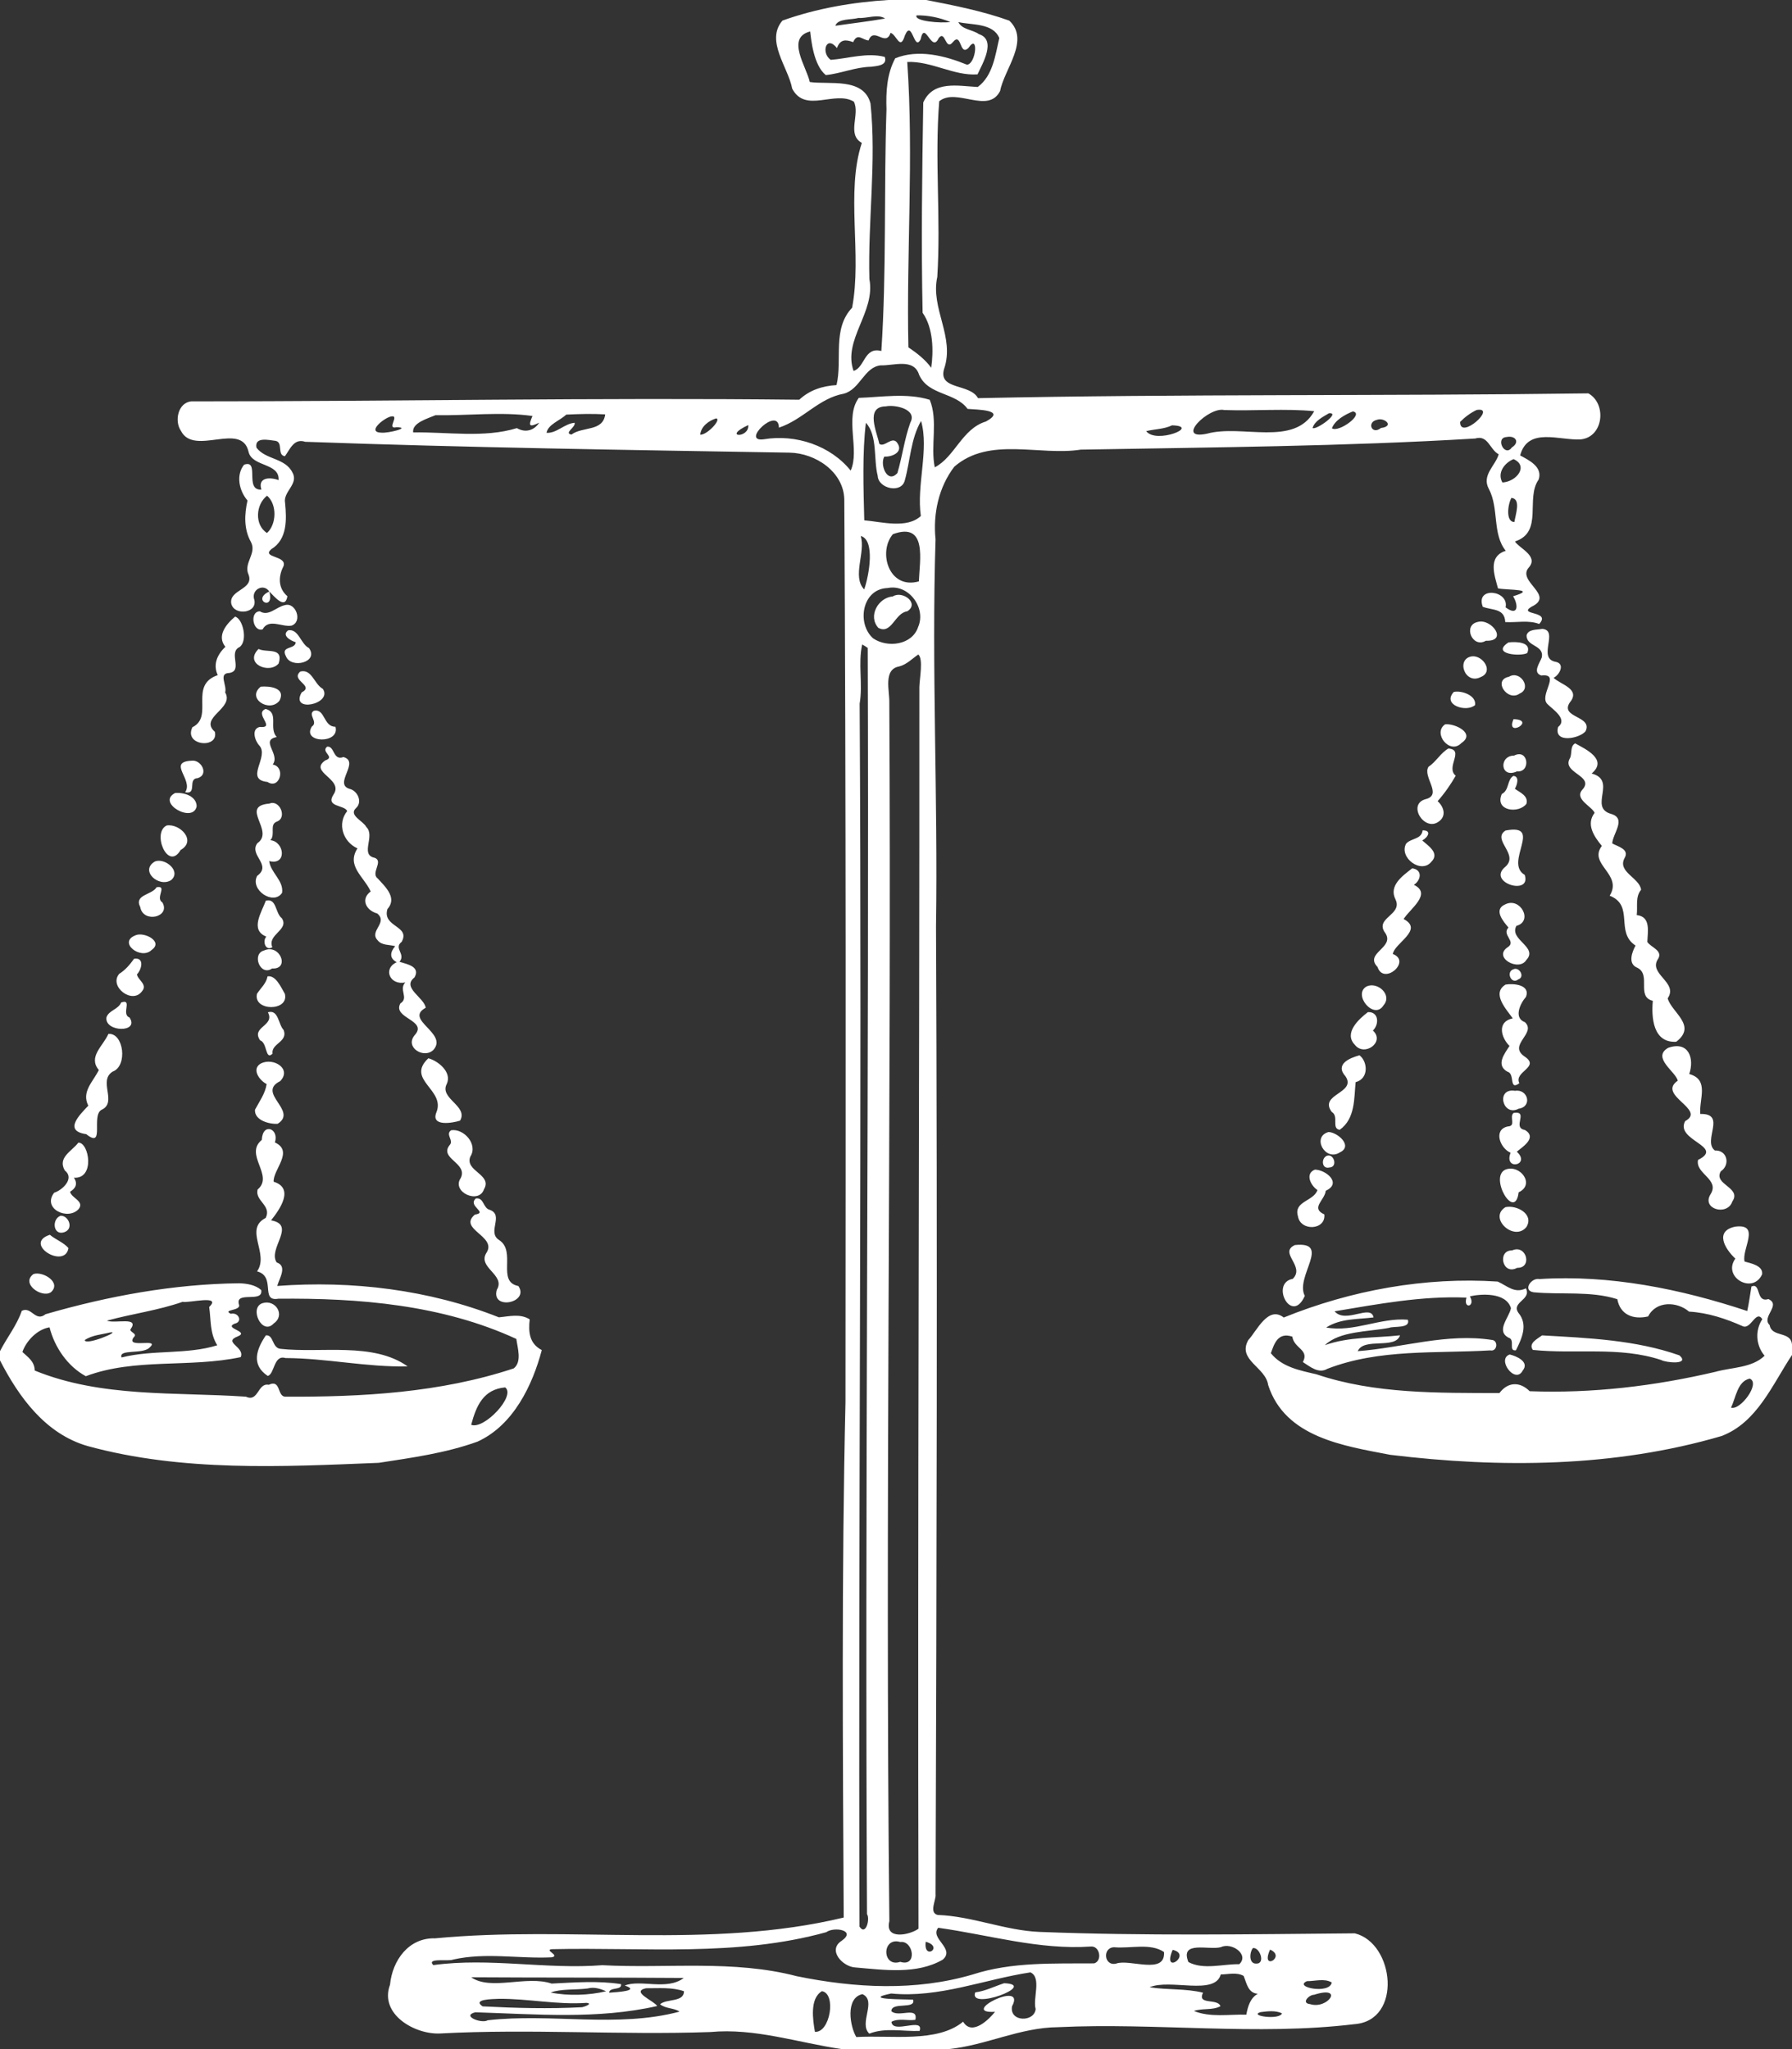 <?xml version="1.0" encoding="UTF-8" standalone="no"?><svg xmlns="http://www.w3.org/2000/svg" xmlns:xlink="http://www.w3.org/1999/xlink" fill="#ffffff" height="1197" preserveAspectRatio="xMidYMid meet" version="1" viewBox="-0.0 -0.0 1047.0 1197.0" width="1047" zoomAndPan="magnify"><rect x="-0.0" y="-0.0" width="1047.0" height="1197.0" fill="#333333" stroke="none"/><g id="change1_1"><path d="m586.7 1158.5c20.38 0.85-21.15 16.35-16.9 5.36 5.95-0.78 11.28-3.54 16.9-5.36zm295.37-367.27c4.01 0.93 11.69 4.31 7.62 9.35-4.31 8.4-15.51-6.66-7.62-9.35zm18.9-11.16c26.88 1.52 54.69 2.65 80.27 11.68 6.35 5.64-7.92 4.29-10.6 2.73-24.39-8.12-50.09-3.31-75.05-5.92-2.84-3.9 2.79-6.54 5.38-8.49zm-745.65 0c4.71-0.58 3.5 7.48 8.68 7.87 23.57 2.62 53.98-4.12 74.15 10.23-23.72 0.57-47.54-4.79-71.38-4.86-6.92-2.11-6.3 9.4-10.33 10.45-9.98-6.6-6.47-15.8-1.12-23.69zm-1.92-18.83c7.55-2.35 13.52 6.97 6.57 11.83-6.87 7.51-14.67-9.26-6.57-11.83zm746.03-14.07c41.1-2.62 82.58 5.77 121.42 18.67 1.05-4.74 1.65-9.54 2.45-14.32 5.76-2.51 2.38 9.7 9.91 7.33 7.74 3.53-4.32 10.38 0.72 15.2 1.23 7.41 12.43 3.28 13.07 11.41v6.06c-11.51 17.31-20.34 39.45-41.16 47.34-62.6 18.35-129.25 18.79-193.62 10.97-27.11-5.22-61.42-10.15-71.29-40.79-1.39-10.41-18.21-14.58-11.58-26.26 4.98-5.34 11.55-20.3 20.7-13.15 39.34-15.93 82.54-23.81 125.02-20.99 5.42 2.4 9.84 7.21 16.46 3.96 3.46 6.69-8.76 8.01-4.37 14.3 5.74 6.9 2 14.92-1.44 21.87-4.66 0.73-0.25-6.2-4.26-7.33-7.73-4.02 0.3-11.74 1.34-17.27-2.9-9.62-18.23-8.28-23.99-6.91 3.55 6.22-4.12 7.69-2 0.75-25.93-1.11-51.54 3.76-77.07 8 6.53 7.5 21.24-4.49 22.77 3.57-9.37 1.19-19.17 0.5-27.67 5.89 16.13 2.96 31.49-5.89 47.72-4.55 1.74 5.31-8.3 3.61-10.99 4.76-12.38 2.36-28.79 1.78-37.49 10.1 14.22-5.04 29.11-4.09 43.89-5.75-2.64 8.43-21.15 1.03-24.7 9.27 26.36-2.01 52.15-10.75 78.74-6.52 3.44 0.6 2.73 6.92-1.28 6.06-31.87 1.88-64.76-1.03-95.21 10.76-5.11 3.05-10.1-1.27-14.3-3.94 3.92-7.33-5.16-7.88-6.16-14.86-8.58-2.89-10.71 4.59-12.54 9.69 6.5 8.12 17.03 10.09 26.6 12.3 34.19 11.57 71.23 10.85 106.94 10.98 4.9-6.56 11.93-6.84 17.67-1.09 36.47 1.37 73.08-2.99 108.62-11.35 9.53-2.67 21.15-2.17 28.64-9.36-5.05-5.97-5.74-14.66-1.33-21.37-3.72-5.71-6.52 6.02-11.32 4.17-9.96-4.46-20.6-7.98-31.49-8.58-6.92-5.96-19.27-6.44-23.9 2.81-8.78 2-16.31-0.95-18.01-10.07-15.63-4.97-32.78-2.5-48.91-4.04-6.58-0.98-1.43-8.69 3.4-7.72m122.86 58.15c-7.28 1.61-8.07 11.27-10.95 16.94 5.28 1.98 17.54-14.3 10.95-16.94zm-1002.7-61.09c5.51-1.78 16.54 4.98 10.16 10.63-5.32 3.62-17.88-5.07-10.16-10.63zm863.87-13.79c8.41-3.78 12.09 10.37 2.96 10.17-8.69 4.69-11.78-10.33-2.96-10.17zm-126.91-3.14c21.72-2.3-0.12 18.56 5.8 29.68-7.7 17.31-20.43-7.5-7.03-9.94 7.48-7.37-8.48-15.25 1.23-19.74zm-727.41-6c2.98 2.62 8.31 4.63 10.86 7.8-2.09 12.61-26.88-2.6-10.86-7.8zm984.71-4.75c15.07-1.92 3.63 13.19 5.44 20.38 3.62 1.05 11.02 2.37 10.23 7.52-5.5 11.9-23.37 1.55-15.62-9.22-6.12-5.72-12.34-16.14-0.05-18.68zm-978.51-6.35c4.75-0.31 8.02 7.71 2.14 9.62-6.46 2.12-7.4-7.6-2.14-9.62zm844.24-5.03c6.43-1.44 16.9 4.03 12.24 11.61-7.15 8.76-22.48-5.29-12.24-11.61zm-601.54-5.1c4.87-0.63 4.1 5.77 8.17 6.68 8.44 3.19-1.83 12.99 5.35 17.59 10.44 6.65-1.65 24.4 11.32 26.9 6.63 9.86-16.05 14.4-12.63 2.22 5.49-8.81-11.87-13.08-5.87-21.89 5.8-9.54-16.94-13.56-6.93-22.05 8.1-1.24-4.54-4.92 0.59-9.45zm601.62-16.87c8.49-3.19 17.46 8.74 7.63 13.29-2.14 17.4-17.57-9.16-7.63-13.29zm-111.42 0.04c6.4 0.09 16.02 7.91 6.35 12.35-0.52 5.43-9.09 10.14-0.83 13.8 0.99 9.32-14.03 10.01-15.43 1.06-2.61-8.78 9.1-8.62 11.42-15.26-3.9-2.55-7.48-9.59-1.51-11.95zm7.07-8.12c4.09-1.39 6.52 6.73 1.36 6.89-4.49 1.12-4.94-5.49-1.36-6.89zm-729.52-7.64c6.28-0.2 9.88 21.33-2.63 20.48 2.36 3.39 1.15 6.22-2.21 8.19 0.67 3.7 8.47 5.45 5.1 10.01-6.13 7.09-21.63 0-14.42-9.42 5.03-1.58 12.1-8.5 6.23-13.01-4.38-7.56 4.13-11.24 7.93-16.25zm730.44-6.2c5.29 0.15 14.46 8.18 6.63 11.88-8.57 5.6-16.69-9.16-6.63-11.88zm-512.65-1.03c7.42-1.18 15.91 8.27 11.17 15.48-3.22 8.48 13.08 10.35 8.04 18.97-2.99 9.01-19.17 1.59-13.61-6.51 4.41-8.77-12.8-11.41-6.47-19.28 2.63-2.68-2.7-6.23 0.87-8.66zm-110.62 5.64c0.46-10.52 10.33-6.54 7.64 1.47 11.32 5.19-1.2 15.95-0.71 22.95 12.35 3.84 3.49 16.27-1.51 22.56 15.06 2.69-2.11 16.62 3.28 24.59 6.43 2.14 1.48 9.35 0.32 13.74 43.64-3.26 88.65 2.14 129.49 18.32 5.98-0.53 12.44-2.32 18.01 1.19-0.79 7.32-0.31 14.11 7.07 17.95-5.33 20.11-16.36 43.8-37.51 53.46-18.62 6.73-38.3 9.4-57.71 12.4-56.66 2.29-114.82 5.31-170.06-9.78-24.66-7.08-40.17-28.47-51.32-50.16v-5.2c4.07-8.01 9.85-15.07 12.78-23.66 5.73-2.8 7.82 6.81 13.92 1.97 36.78-10.65 74.73-17.61 113.08-18.06 4.46 0.14 9.4 0.9 12.89 3.94 1.36 7.91-15.43 0.19-13 8.51 1.45 3.75-10.1 2.79-4.78 5.38 4.68-1.07 7.09 4.8 2.32 5.74-6.77 2.82 8.84 4.5 1.81 7.44-9.09 3.46 4.24 6.1 1.68 12.13-29.81 6.38-61.87 0.35-90.5 11.15-10.62-5.73-18.28-16.95-21.2-28.55-7.17 1.13-13.64 7.94-15.86 14.4 3.16 2.98 7.17 5.5 7.19 10.84 39.13 15.96 82.13 12.44 123.43 15.28 7.37 3.39 6.77-8.24 13.31-6.96 7.21-3.37 4.82 6.72 9.6 6.96 44.85 0.22 90.66-2.31 133.53-16.53 4.91-3.79 2.24-11.97 1.53-17.21-43.3-19.98-91.99-23.96-139.09-23.49-10.82 1.87-1.09-13-12.39-15.98 7.31-10.4-7.91-24.63 5.05-31.22 3.64-7.3-6.42-9.92-4.74-16.59 9.83-8.2-8.06-20.36 2.45-28.98m-46.32 94.6c-14.38 5.03-29.48 6.95-44.19 10.98 4.69 1.96 19.29-2.63 13.86 4.99-0.91 1.71 4.42 2.55 1.84 4.68-5.28 7.11 16.22-0.04 9.13 6.14-3.99 3.96-18.2 0.64-16.26 5.7 18.24-4.63 38.27-1.58 55.92-7.13-4.44-7.1-3.6-14.78-4.72-22.36 7.66-7.38-12.09-2.16-15.58-3m-42.34 17.88c-4.97 1.23-10.46 1.51-14.78 4.44 0.21 3.57 21.97-5.57 14.78-4.44m230.87 32.09c-12.73 1.13-16.88 10.63-19.87 21.85 7.5 2.97 26.3-16.99 19.87-21.85zm589.18-160.35c9.22-1.38-1.18 8.7 6.6 9.96 7.6 4.6-1.9 10.21-4.72 12.7 8.47 7.89-7.82 11.38-3.64 0.61-6.12-2.53-10.32-13.5-1.67-15.35 5.2-0.22 0.67-5.61 3.43-7.92zm0.86-12.91c7.47-1.22 10.3 9.26 2.06 10.47-9.44 4.94-13.48-12.35-2.06-10.47zm-732.66-16.03c7.2-3.53 18.13 3.14 11.15 10.39-14.04 6.92 10.62 17.33-1.47 24.91-4.66 0.33-13.69-1.94-13.25-8.21 2.56-4.84 6-9.44 6.81-15-4.24-2.09-9.13-8.92-3.24-12.09zm97.72-2.97c5.36 1.37 13.94 7.9 10.8 14.91-4.63 8.64 12.73 12.9 7.75 21.52-4.54 1.42-17.14 3.58-13.9-4.71 5.67-13.43-18.07-19.07-4.65-31.72zm544.04-1.74c4.71 3.51 5.69 13.6-2.26 15.69-0.97 9.2-0.08 21.3-9.29 27.82-5.07-0.67-0.28-7.87-4.66-10.42-7.81-10.47 14.7-10.92 8.03-20.81-6.35-7.07 2.42-10.72 8.18-12.28zm180.3-4.34c12.04-4.28 15.48 6.17 12.35 15.27 11.97 3.32 5.65 14.72 6.46 23.34 15.74-0.39 1.05 15.66 8.54 21.35 7.15-0.38 9.21 8.32 3.42 12.18-4.47 7.79 12.42 9.35 6.75 17.62-2.9 8.68-18.28 4.4-12.65-4.35 5.4-8.69-9.11-11.87-7.37-19.96 15.84-7.86-13.64-11.32-7.53-22.67 12.69-6.81-16.75-15.04-4.33-23.61-1.01-5.15-15.39-13.47-5.64-19.17zm-911.27-8.15c9-0.75 11.35 18.78 2.55 21.98-8.86 5.43 3 18.03-6.62 22.39-6.14 3.45 2.22 23.06-8.89 14.18-13.54-1.9-3.79-11.32 1.21-16.63-4.14-8.22 2.9-14.08 6.15-20.84-6.43-7.68 2.49-13.99 5.6-21.08zm735.89-12.74c6.39-0.27 6.69 7.08 2.93 10.78 7.26 6.67-4.98 15.52-10.57 8.32-6.59-6.77 2.12-14.91 7.64-19.1zm-642.71 0.11c6.27-1.85 6.04 7.09 9.2 10.34 2.73 7.03-7.4 7.8-6.48 13.84-4.36 4.16-2.95-6.48-7.27-7.8-5.46-7.99 8.89-8.35 4.55-16.38zm-85.74-5.73c6.97-2.4-0.22 6.9 4.89 8.76 6.11 9.13-14.74 8.63-13.46-0.09 1.42-4.18 6.89-4.54 8.57-8.67zm727.77-9.42c6.43-2.84 15.07 5.02 9.82 11.04-5.56 9.07-18.34-6.41-9.82-11.04zm81.1-1.04c4.43-0.77 14.64-0.03 11.94 7.17-3.52 4.01-7.32 12.37-0.62 14.8 6.96 6.56-10.2 13.2-0.25 20.02 9.55 6.31-6.45 8.77-3.02 15.64-6.28 4.58-2.38-5.6-6.91-6.71-7-3.86-1.81-10.5 1.17-15.06-5.1-5.05-7.37-14.24 1.9-16.13-3.57-5.06-12.65-14.55-4.21-19.73zm-723.32-4.81c4.83-0.77 7.84 6.38 10.1 10.21 2.66 10.41-18.72 10.27-16.26-0.06 2.16-3.32 5.39-5.96 6.16-10.15zm727.98-4.16c3.42-1.5 6.86 4.58 2.75 5.93-3.94 3.27-7.47-4.41-2.75-5.93zm-805.99-6.09c6.14-1.04 4.61 6.09 1.71 9.09 0.38 3.21 6.32 5.87 3.03 9.77-5.73 8.12-19.68-2.78-13.38-10.09 3.59-2.22 6.21-5.38 8.64-8.77zm76-4.87c9.31-4.13 15.28 11.17 4.65 10.53-6.91 4.83-12.13-8.59-4.65-10.53zm-74.95-8.93c4.93-2.01 16.28 3.71 9.21 8.66-6.35 6.15-20.09-4.63-9.21-8.66zm800.28-18.08c8.71-4.19 16.27 9.97 6.33 12.65-4.47 8.07 12.98 12.36 5.8 19.92-4.32 7.15-20.11-1.68-10.6-7.64 4.67-3.32-3.89-7.08 0.16-11.32-2.81-3.32-9.2-10.55-1.69-13.61zm-724.33-2.07c6.41-1.64 5.41 7.28 9.35 10.26 4.48 6.84-8.7 9.47-5.55 16.93-3.93 2.47-5.95-3.5-3.51-6.21-9.81-3.83-2.69-14.33-0.29-20.98zm-63.86-7.84c6.72-1.24-1 6.25 3.42 8.86 4.98 8.62-11.28 12.35-12.94 2.71-3.77-7.36 6.98-7.02 9.52-11.57zm733.63-11.06c6.3 0.84 5.11 7.04 1 9.65 10.79 5.22-2.26 13.98-6 19.98 12.05 6.29-5.48 14.14-6.31 20.42 11.17 4.21-5.36 18.56-8.92 7.6-7.91-8.18 10.01-11.15 4.65-19.66-6.94-9.05 10.18-10.57 5.87-19.75-4.14-8.12 4-13.74 9.71-18.24zm-734.5-4.03c5.89-2.23 15.46 5.71 9.43 10.89-7.16 4.68-18.69-5.57-9.43-10.89zm789.02-18.05c22.56-4.31-1.12 18.79 11.25 25.93 4.04 12.52-22.61 4.42-11.28-4.81 8.18-7.3-8.21-15.69 0.03-21.12zm-48.43-0.1c5.55-0.11 3.05 4.24-0.22 5.89 3.25 2.96 10.37 7.31 5.43 12.37-6 7.56-19.19-2.42-14.87-10.45 2.94-3.37 9-2.38 9.66-7.81zm-733.74-2.86c7.75-1.19 17.59 8.98 8.08 14.34-7.4 12.76-16.99-10.27-8.08-14.34zm59.99-12.78c5.87-2.51 10.57 8.12 4.42 10.5-4.72 1.64-0.72 7.55-3.85 10.88 8.28 0.85 9.79 14.92-0.72 12.2 0.86 6.88 8.52 11.33 7.55 18.5-4.92 7.69-18.94-1.67-14.58-9.84 8.89-6.51-4.99-12.06 0.1-19.09 10.48-7.11-10.76-21.64 7.08-23.15zm-55.1-6.18c5.01-0.42 12.37 1.64 12.58 7.68-1.85 10.41-23.8-1.94-12.58-7.68zm781.87-9.98c3.68 0.23 2.27 5.13 0.9 7.52 2.98 2.15 8.03 4.15 6.74 8.77-4.46 5.95-18.73 4.23-14.4-5.72 4.5-2.26 2.97-8.3 6.76-10.57zm-772.29-8.88c5.72-0.8 10.35 8.13 3.6 10.18-6.15 0.25-0.01 9.73-7.35 8.25 5.14-7.28-10.78-17.69 3.75-18.43zm772.71-2.99c8.47-4.32 9.93 10.03 1.67 9.23-9.8 4.46-10.67-9.23-1.67-9.23zm-38.38-4.14c9.7 0.79-1.83 10.92 4.29 15.9-2.74 4.82-6.57 10.4-10.57 14.85 3.59 3.25 5.34 8.63 0.67 11.92-8.35 6.21-18.65-10.07-7.73-13.07 10.23-2.5-1.95-13.17 1.71-18.9 4.42-2.93 7.08-8.07 11.63-10.7zm-655.13-1.07c4.46-0.64 3.4 8.45 9.54 6.05 9.91 2.76-5.91 15.62 3.48 18.56 4.72 1 7.87 7.64 3.92 11.23-4.63 4.22 4.22 7.51 5.97 11.08 5.46 5.22-3.99 16.25 4.96 18.01 5.26 2.07-2.59 8.83 1.74 12.09 4.66 5.05 11.46 11.37 5.63 17.87-3.15 10.6 13.68 9.62 8.32 19.13-4.88 3.75 2.6 7.09-1.26 11.64 4.22 1.36 12.43 2.69 8.78 9.13-7.74 5.95 5.76 11.74 6.53 17.73-12.85 7.02 13.24 14.78 4.52 24.6-5.47 5.43-16.87-1.42-11.02-8.52 8.13-8.88-13.14-9.85-8.29-18.63 5.18-3.19-1.14-7.95 2.88-12.27-9 1.94-13.32-8.05-5.01-11.79-4.45-2.36-3.87-5.93-0.9-9.37-3.34-0.99-7.93-0.32-10.29-3.49-5.14-5.39 6.32-10.25-0.2-15.6-6.65-1.82-9.84-8.5-3.81-12.87-4.04-8.74-14.32-14.92-7.75-25.17-8.52-3.82-11.94-14.51-5.98-21.81-1.71-3.75-13.02-2.17-7.88-9.84 5.85-8.99-14.95-12.88-4.91-19.75 6.09-2.06-2.88-4.84 1.03-8.01zm729.21-1.93c6.11 3.35 19.3 9.47 9.62 17.61 15.22 4.03-2.16 19.88 11.5 23.63 9.05 2.73 0.76 11.52 0.55 17.21 3.31 1.86 10.2 3.35 7.2 8.54-4.4 8.15 8.83 11.53 9.65 18.53-3.5 4.17-1.9 9.77-2.55 14.78 8.36 0.92 6.39 9.58 6.19 15.68 1.98 3.17 9.14 4.94 6.37 9.79-6.28 8.94 12.04 13.76 5.52 23.17 2.34 8.34 17.35 15.88 5.01 25.36-13.62 0.8-14.57-14.21-13.69-23.9-9.93-2.46-0.71-15.28-9.08-19.34-5.86-2.38-2.87-9.47-1.02-12.96-12.12-7.85-0.49-23.41-15.11-29.11 7.86-12.62-12.72-18.33-4.57-29.09-4.52-5.45-9.4-12.63-4.24-19.29-1.44-3.83-12.48-8.14-6.83-13.92 6.51-7.78-12.29-9.51-7.7-17.79 1.63-2.8-0.04-7.16 3.18-8.9zm-76-11.12c5.62-0.71 18.03 5.29 9.55 10.91-6.75 7.09-17.05-5.75-9.55-10.91zm39.99-3.01c13.76 0.41-4.96 11.37 0 0zm-700.98-4.89c6.65-1.63 5.55 9.4 12.67 9.3 2.81 10.23-19.92 9.63-13.79-0.12 3.91-2.57-2.53-6.93 1.12-9.18zm-28.14-1.09c8.09 2.14 1.62 11.24 6.51 16.41-10.01 1.88 2.27 10.02-2.36 16.06 7.87 1.43 4.06 14.89-3.06 10.16-13.72-1.35 1.26-14.71-4.77-21.27-2.65-2.82-4.77-9.72 0.21-10.83 9.9 0.78-3.55-7.74 3.47-10.53zm694.19-9.92c4.44-1.02 13.28 1.91 12.47 7.64-5 4.5-19.46-0.01-12.47-7.64zm-697.05-3.09c5.1-0.48 14.81 0.63 11 8.13-5.76 7.39-19.53-1.28-11-8.13zm729.29-5.79c6.54-4.08 13.61 6.78 6.27 9.81-7.02 5.06-15.97-7.92-6.27-9.81zm-706.18-3.04c6.86-1.72 8.06 7.35 13.19 10.11 5.96 8.88-19.38 14.3-12.37 2.08 7.78-4.05-6.77-6.95-0.82-12.19zm684.67-8.9c6.36-0.6 12.77 8.96 5.11 12.07-9.33 4.92-14.82-10.79-5.11-12.07zm-709.04-4.3c4.9 2.44 14.66-1.33 11.78 8.43-5.28 6.48-20.55 0.24-11.78-8.43zm730.26-3.82c4.34-0.52 13.79-0.4 11.01 6.18-3.52 2.17-21.62 0.8-11.01-6.18zm-712.98-7.06c6.1-1.17 7.37 8.06 12.18 10.35 6 8.3-10.51 12.35-13.46 4.79-3.3-6.3 5.39-3.74 5.73-8.18-2.82-0.87-8.54-3.95-4.45-6.96zm732.75-0.86c10.11 0.84-3.46 17.53 8.17 19.33 5.19 1.28 1.86 7.65-1.57 9.27 4.18 3.98 16 6.52 9.53 14.34-6.13 9.1 13.66 7.82 9.14 16.91-3.68 4.34-18.74 7.14-16.01-2.52 5.79-4.68-3.11-10.24-6.09-13.26-5.64-5.01 8.19-18.25-3.72-16.83-5.42-1.76-0.76-7.46 0.29-10.64 1.36-7.36-9.18-6.11-8.89-12.9 1.05-3.66 5.98-3.08 9.15-3.7zm-37.66-4.05c7.86-2.22 18.07 11.43 4.68 11-7.88 4.67-13.6-9.21-4.68-11zm-726.08-3.1c4.64 1.22 7.57 14.32 2.6 17.78-6.82 3.18 2.26 13.83-5.99 15.14-6.62 0.14-1.18 7.19-2.41 11.35 5.56 9.47-15.57 14.57-6.01 23.02 2.38 10.12-18.4 8.19-13.13-2.68 12.82-6.26-2.38-24.52 14.81-30.44-2.76-5.89-0.65-11.69 4.47-16.53-5.23-6.38 0.48-13.3 5.66-17.64zm29.08-6.7c6.36-1.97 10.62 9.72 3.85 11.97-5.52 0.95-13.27-4.41-16.85 2.17-5.69 1.68-7.82-10.33-1.64-10.55 5.18 3.21 9.58-2.58 14.64-3.59zm355.21-5.1c5.69-3.64 15.87 4.1 8.38 8.72-7.2 0.9-9.07 13.75-16.84 9.64-6.2-6.86-0.08-17.69 8.46-18.36zm-364.31-2.87c-10.68 4.88 3.34 11.95 0 0zm362.03-345.54h21.79c16.34 3.17 32.9 6.48 48.52 12.05 12.29 11.52-2.96 28.35-5.33 41.07-6.97 13.84-25.56-2.15-35.59 6.04-2.73 34.1 1.03 68.46-1.13 102.6-4.08 18.57 10.45 34.99 3.95 53.84-3.55 12.36 15.21 8.33 19.83 16.99 118.81-2.54 238-1.18 356.62-2.8 10.86 6.04 8.88 25.58-4.5 26.89-12.43 0.74-30.81-7.45-35.36 9.36 5.17 2.81 13.27 6.66 10.83 14.08-7.87 11.05 2.92 30.75-13.83 36.17 2.15 3.85 13.81 8.36 8.24 15.02-7.83 8.3 15.83 16.46 1.24 23.2-7.99 5.01 11.89 2.16 4.65 9.99-6.27-2.4-13.09-0.71-19.83-1.12-0.36-8.12-7.53-6.78-13.13-8.91-4.54-12.12 15.52-9.71 13.33 0.32 7.34 5.5 7.66-1.18 4.39-6.48 14.45-4.35-2.43-3.46-8.82-4.58-1.98-7.46-6.27-18.57 4.53-21.98-7.97-9.82-3.87-24.61-9.81-36.01-4.54-8.08 3.82-13.69 5.68-20.36-5.28-2.75-6.16-11.51-13.75-9.21-76.72 4.61-153.62 5.13-230.42 6.49-24.18 3.81-53.41-7.86-73.91 9.99-9.15 11.97-12.48 27.52-10.95 42.39-2.37 75.29 1.44 150.77 0.28 226.03 0.84 188.49 0.39 377.1-0.27 565.46 0.49 3.24-4.04 10.71 1.18 12.1 20.29 0.72 39.3 9.08 59.57 9.91 61.35 2.4 122.85 1.35 184.2 0.83 23.18 5.66 28.05 51.04-0.29 53.07-57.17 6.89-115.59-1-173.11 1.75-22.35 0.18-42.05 10.63-64.03 12.81h-62.32c-25.53-3.73-50.75-12.42-76.82-9.97-52.59 1.86-105.16-2-157.79 0.84-14.72 0.74-35.72-11.16-29.33-28.48 1.37-14.2 10.88-27.55 26.35-27.1 79.42-7.59 160.5 6.68 238.73-12.15-0.52-98.67-1.28-201.16 1.03-301.1 0.1-175.78 0.36-351.65-0.69-527.31-0.38-16.15-16.86-27.01-31.88-27.3-94.38-1.58-188.77-2.95-283.1-6.35-6.6-2.2-8.83 4.38-11.86 8.44-4.75-0.7-0.86-8.03-5.39-8.98-3.91-0.43-12.48-2.6-11.22 3.97 5.39 7.18 16.95 5.88 21.1 14.69 3.64 6.59-5.72 11.08-4.37 17.63 0.91 9.6 1.37 21.26-8.04 26.97-6.04 5.16 9.5 3.63 7.08 10.02-3.16 6.1-3.07 12.89 2.31 17.48-1.36 8.17-7.69-0.03-10.59-2.76-3.17-4.81-10.1-1.38-8.98 4.02 3.03 8.7-11.47 10.49-13.22 3.1-1.5-8.3 13.39-8.15 10.11-16.93-3.18-6.88 5.03-12.39 1.32-19.21-4.16-7.5-3.77-16.02-1.96-24.16-4.89-5.63-6.88-14.84-1.99-20.9 9.41-3.33-0.02 15.2 10.12 14.54-2.29-7.3 5.15-7.38 10.05-5.52 0.65-10.28-15.52-7.57-17.58-16.62-4.1-17.86-31.87 2.9-39.49-12.19-3.93-5.7-1.74-16.37 5.96-17.21 118.35 0.04 236.92-2.28 355.3-0.95 6.03-5.64 13.51-8.05 21.78-8.56 3.54-14.86-2.67-32.76 9.11-45.2 5.89-30.99-3.84-67.42 5.67-96.27-8.98-5-0.88-16.67-4.66-24.1-11.15-6.7-28.36 7.04-36.02-7.6-2.29-12.43-15.82-27.99-5.68-39.76 19.9-7.12 41.09-10.75 62.19-12.04m16.15 9.01c-1.67 3.45 14.32 4.71 19.75 3.86-6.22-2.54-13.04-4-19.75-3.86m-33.92 1.5c-4.3 1.21-11.97 0.17-13.54 4.57 9.68-1.43 19.42-2.52 29.06-4.22-4.01-2.85-10.79 0.05-15.52-0.35m58.32 2.41c2.21 4.46 8.24 4.34 11.99 7.03 10.58 3.36 1.91 17.59-0.76 23.51-13.76 1.02-26.99-7.87-41.07-7.23 3.85 55.45-0.54 111.3 0.67 166.69 4.87 3.28 10.06 7.3 13.33 11.96 1.39-9.63 1.32-23.11-5.02-32.15-0.88-40.87-0.28-81.96 0.38-122.84 5.8-13.1 20.47-9.6 31.83-9.06 8.86-6.55 10.25-18.55 12.59-28.59-3.65-8.86-16.04-7.51-23.94-9.32m-86.56 5.48c-14.33 3.65-2.15 20.57-0.22 29.53 11.11 1.67 31.47-2.92 35.47 12.53 3.54 34.03-1.57 68.33-0.65 102.58 3.74 19.3-15.67 35.42-9.25 53.66 6.63-1.9 6.13-14.3 16.24-11.64 3.09-46.7 1.42-94.16 3-141.17-0.36-10.15 0.18-20.69 5.12-29.83 13.47-5.45 28.95-1.53 41.93 3.76 5.4-0.51 6.89-18.8 0.81-9.75-5.36 5.02-3.81-9.81-9.18-3.34-4.34 5.3-4.27-7.7-8.24-2.32-4.14 8.93-8.05-11.1-10.5 0.58-3.87 7.58-4.92-12.25-9.18-2.27-2.84 9.28-4.85-0.56-8.38-1.51-2.88 8.59-9.7-3.88-12.85 4.44-3.7-0.27-6.46-4.71-9 0.99-4.27-1.61-7.64-1.78-9.46 3.47-6.29-7.89-9.5 2.79-3.66 6.88 10.42-0.83 21.32-4.42 31.57-1.73 1.78 5.13-4.63 5.3-8.06 5.77-9.08 0.15-17.47 3.95-26.4 4.84-7.15-5.8-8.55-20.67-9.11-25.47m41.22 195.03c-9.68 0.99-12.08 14.15-21.65 16.58-14.59 2.63-23.72 15.16-37.82 19.82-0.21-12.92-22.76 8.66-8.9 6.81 18.84-3.17 39.09 3.73 50.81 18.28 5.49-12.07-3.74-30.85 4.73-42.48 13.02-0.42 28.14-3.02 41.46 1.12 5.03 12.07 0.32 27.03 2.95 39.44 11.72-6.02 15.9-22.54 29.89-26.76 12.57-6.88-5.24-6.88-10.72-7.36-7.26-9.91-22.83-7.75-28.29-19.85-3.09-10.01-15-5.28-22.46-5.6m2.98 23.98c-12.29 0.11-5.2 15.05-3.83 21.84 2.96 2.53 7.69-5.05 10.6-0.36 3.72 5.44-3.63 8.2-7.65 7.84-2.79 4.81 1.82 16.19 7.65 9.61 2.86-9.64 4.11-19.9 7.56-29.47 4.21-7.79-8.83-10.6-14.33-9.46m197.72 2.14c-9.01-2.14-29.18 17.84-10.11 13.82 20.4-5.69 51.04 7.91 62.68-13.15-16.44-1.64-35.2-0.07-52.57-0.67m147.47-0.04c-3.58 1.68-6.87 4.15-9.63 6.95-0.31 11.1 22.02-9.06 9.63-6.95m-72.31 0.84c-4.74 1.9-10.43 5.11-12.25 9.84 3.84 2.8 19.29-8.45 12.25-9.84m-13.95 1.07c-3.6 2.12-8.4 4.55-9.59 8.6 1.89 1.53 16.82-9.17 9.59-8.6m-522.04 1.14c-4.53 1.94-13.86 4.46-13.05 10.06 20-0.35 41.42 3.37 60.61-2.51 4.83 2.82 9.98 1.52 13.04-3.18-5.95 2.9-6.45 1.92-3.94-3.91-18.39-2.58-37.83-0.13-56.66-0.46m76.38-0.34c-3.65 3.49-10.76 5.78-11.49 10.66 6.07 0.26 10.46-5.42 16.42-5.88 0.68 2.61-6.51 6.03-1.86 6.87 6.41-4.81 18.46-1.61 19.7-11.79-7.58-0.45-15.2-0.23-22.77 0.14m-102.62 1.14c-4.15 1.07-14.14 9.2-5.31 9.41 3.89 0.38 17.67-3.03 8.77-3.19-6.34 1.48 2.55-7.66-3.46-6.22m190.2 1.07c-4.3 1.34-8.92 4.73-9.27 9.53 4.05 0.2 12.61-9.06 9.27-9.53m386.05 0.85c-6.05 1.36-2.96 9.04 2.39 4.75 8.18-1.02 1.95-6.41-2.39-4.75m-266.31 0.64c-6.08 10.52-6.29 23.16-9.48 34.63-1.86 8.02-15.56 4.94-15.85-2.58-2.53-9.72 0.06-23.46-6.9-30.96-2.14 17.29-1.42 38.54-0.95 56.96 10.19 0.87 24.88 5.05 33.05-2.52-2.62-18.1 4.94-38.94 0.13-55.53m-100.96 2.42c-15.63 7.24 0.7 7.99 0 0m247.61 0.14c-4.76 2.27-10.14 2.17-15.1 3.39 5.66 7.7 32.12-2.9 15.1-3.39m195.44 6.83c-6.82 0.38-1.1 12.03 3.06 6.12 5.01-3.2 1.99-7.2-3.06-6.12m4.08 12.91c-5.19 2.11-9.75 7.95-6.51 13.65 8.37-0.49 15.44-9.71 6.51-13.65m-728.27 21.37c-6.67 5.09-7.42 17.11-0.06 21.79 5.65-5 5.97-16.8 0.06-21.79m727.02 1.27c-2.08 3.62-3.52 14.07 1.74 14.1 0.59-4.24 4.11-13.54-1.74-14.1m-361.38 21.21c-8.89 10.48-2.31 32.53 15.18 27.57 0.43-12.19 5.16-35.04-15.18-27.57m-18.79 1.07c2.96 9.57-5.24 23.71 2.03 31.19 2.93-8.38 6.49-29.01-2.03-31.19m15.78 30.38c-15.03 0.41-18.29 20.75-8.53 29.4 8.32 5.7 22.78 3.99 26.28-6.61 4.89-11.15-5.54-25.3-17.75-22.79m-14.94 32.97c-2.48 11.29 0.48 23.16-1.47 34.6 1.39 237.81-0.83 476.56-0.08 714.37 3.66 5.65 6.27-4.49 4.38-7.3-1.3-246.42 1.3-493.09 0.42-739.65-1.04-0.75-2.13-1.42-3.25-2.02m32.8 5.85c-3.63 2.47-6.78 5.86-11.15 6.99-9.49 1.63-5.58 14.26-5.79 21.15 1.32 237.28-2.51 474.78 0.03 711.81-2.88 11.36 12.18 7.99 17.03 4.39-0.6-241.47 0.62-483.63 0.5-725.34 0.14-5.35 2.39-16.31-0.62-19m11.63 743.8c-5.13 6.31 10.17 12.09 2.66 18.62-15.19 8.78-34.25 5.99-51.07 4.56-7.27-0.31-16.47-10.07-8.07-15.53 8.96-6.19-4.37-8.46-8.93-5.07-52.2 14.47-106.58 8.73-159.96 9.92-5.64 0.3 5.03 3.79-0.56 4.77-19.17 0.9-38.51-3.02-57.58 1.32-2.22 1.17-15.8-1.19-11.48 3.21 33.05-4.51 65.7 2.64 98.73 0.06 37.84 2.03 76.49-3.29 113.63 6.43 33.85 6.91 69.39 8.86 102.84-1.02 22.88-7.41 47.25-6.3 70.96-6.48 4.91-1.62 3.17-10.28-1.91-9.83-30.38 2.09-59.59-6.84-89.26-10.96m-22.15 8.32c-10.96-3.25-10.8 15.15-0.02 11.58 10.23 3.21 7.69-12.69 0.02-11.58m14.86-0.15c-1.48 11.31 10.92 2.99 0 0m110.13 3.21c-6.98 0.04-6.07 11.25 1.13 9.54 7.76-2.91 28.88 6.88 27.97-6.75-7.97-5.41-19.57-1.94-29.1-2.79m62.34-0.06c-7.02 1.95-24.14-4.13-19 8.69 8.7 4.76 20.38 1.07 29.72 1.27 6.03-5.64-4.49-13.01-10.72-9.96m18.68 0.54c-2.02 2.52-2.45 9.22 1.9 9.06 5.67 0.28 2.1-9.75-1.9-9.06m-46.88 1.04c-6.59 15.4 11.79 2.65 0 0m56.91-0.14c-5.86 12.92 9.73 4.19 0 0m-139.97 13.28c-27.17 4.12-53.4 15.08-81.42 12.36-17.95 3.69 8.57 3.28 12.84 3.61 1.71 5.93-12.72 1.04-12.71 6.7 4.09 3.99 15.8-3.18 14.03 5.05-4.61 0.69-9.79-1.1-13.97 1.16 0.62 7.46 19.17-3.06 16.44 5.33-9.5 0.41-20.01-2.12-29.39 1.6-6.41-6.12 4.64-19.14-4.02-23.09-10.18 2.21-7.23 19.14-3.56 25.07 20.24-1.22 47.29 3.53 62.4-8.98 5.24 8.87 15.73-2 18.62-5.76-21.81 1.25 18.57-19.16 9.96-3.22-1.68 9.3 13.13 9.39 13.79 1.57-1.78-6.06 3.62-18.31-3.01-21.4m111.17 1.23c-3.43 12.5-29.52 2.35-41.58 7.46 10.34 1.69 21 0.63 31.22 3.19-3.63 7.47 8.5 3.05 10.19 7.89-4.71 2.52-10.53 1.06-15.52 2.78 9.52 3.92 20.5 1.89 30.61 2.17 0.9-4.73 2.25-9.7 6.72-12.21-5.76-0.4-6.48-6.12-8.28-10.43-4.03-2.3-8.94-0.9-13.36-0.85m-437.93 1.64c11.41 8.03 32.3-1.29 46.96 3.69 13.42-0.65 27.14-1.77 40.57 0.32 0.67 3.83-6.86 1.51-6.93 5.01 5.02-0.35 18.36-1.13 9.11-4.18 9.14-3.77 24.67 3.1 34.46-4.44-41.37-0.31-82.76-0.14-124.17-0.4m488.3 2.27c-8.27 3.57 13.56 7.84 14.44 0.75-4.31-2.52-9.78-0.68-14.44-0.75m-420.24 4.27c-7.19 0.93-15.62 0.11-21.64 2.37 10.22 2.09 22.39 1.64 32.4-0.72-3.36-1.5-7.04-2.67-10.76-1.65m34.09-0.13c-9.3 2.02 4.93 7.48 6.49 10.39-34.85 7.93-70.9 4.74-106.3 3.66-8.31 2.13 3.82 6.81 7.27 4.66 37.43-4.23 75.69 4.62 112.08-5.04-3.11-2.22-8.07-1.64-11.33-4.29 3.53-3.4 14.01-0.99 13.93-7.64-7.05-2.45-14.79-1.68-22.14-1.74m102.77 1.72c-7.36 4.3-5.23 17.15-4.11 23.73 8.85 0.77 12.67-22.34 4.11-23.73m287.58 2.08c-3.12 0.03-7.74 4.94-2.39 5.47 10.36 3.32 20.29-11.13 2.39-5.47m-476.47 2.38c-3.6 0.18-15.62 0.17-9.38 4.41 19.3 1 38.82 1.52 58.16 0.49 1.43-0.27 6.46-2.12 2.57-2.54-17.23 1.24-34.19-2.54-51.35-2.36m445.14 7.78c-7.25 2.14 11.27 4.79 12.52 0.68-3.9-1.8-8.43-1.2-12.52-0.68z" fill="inherit"/></g></svg>